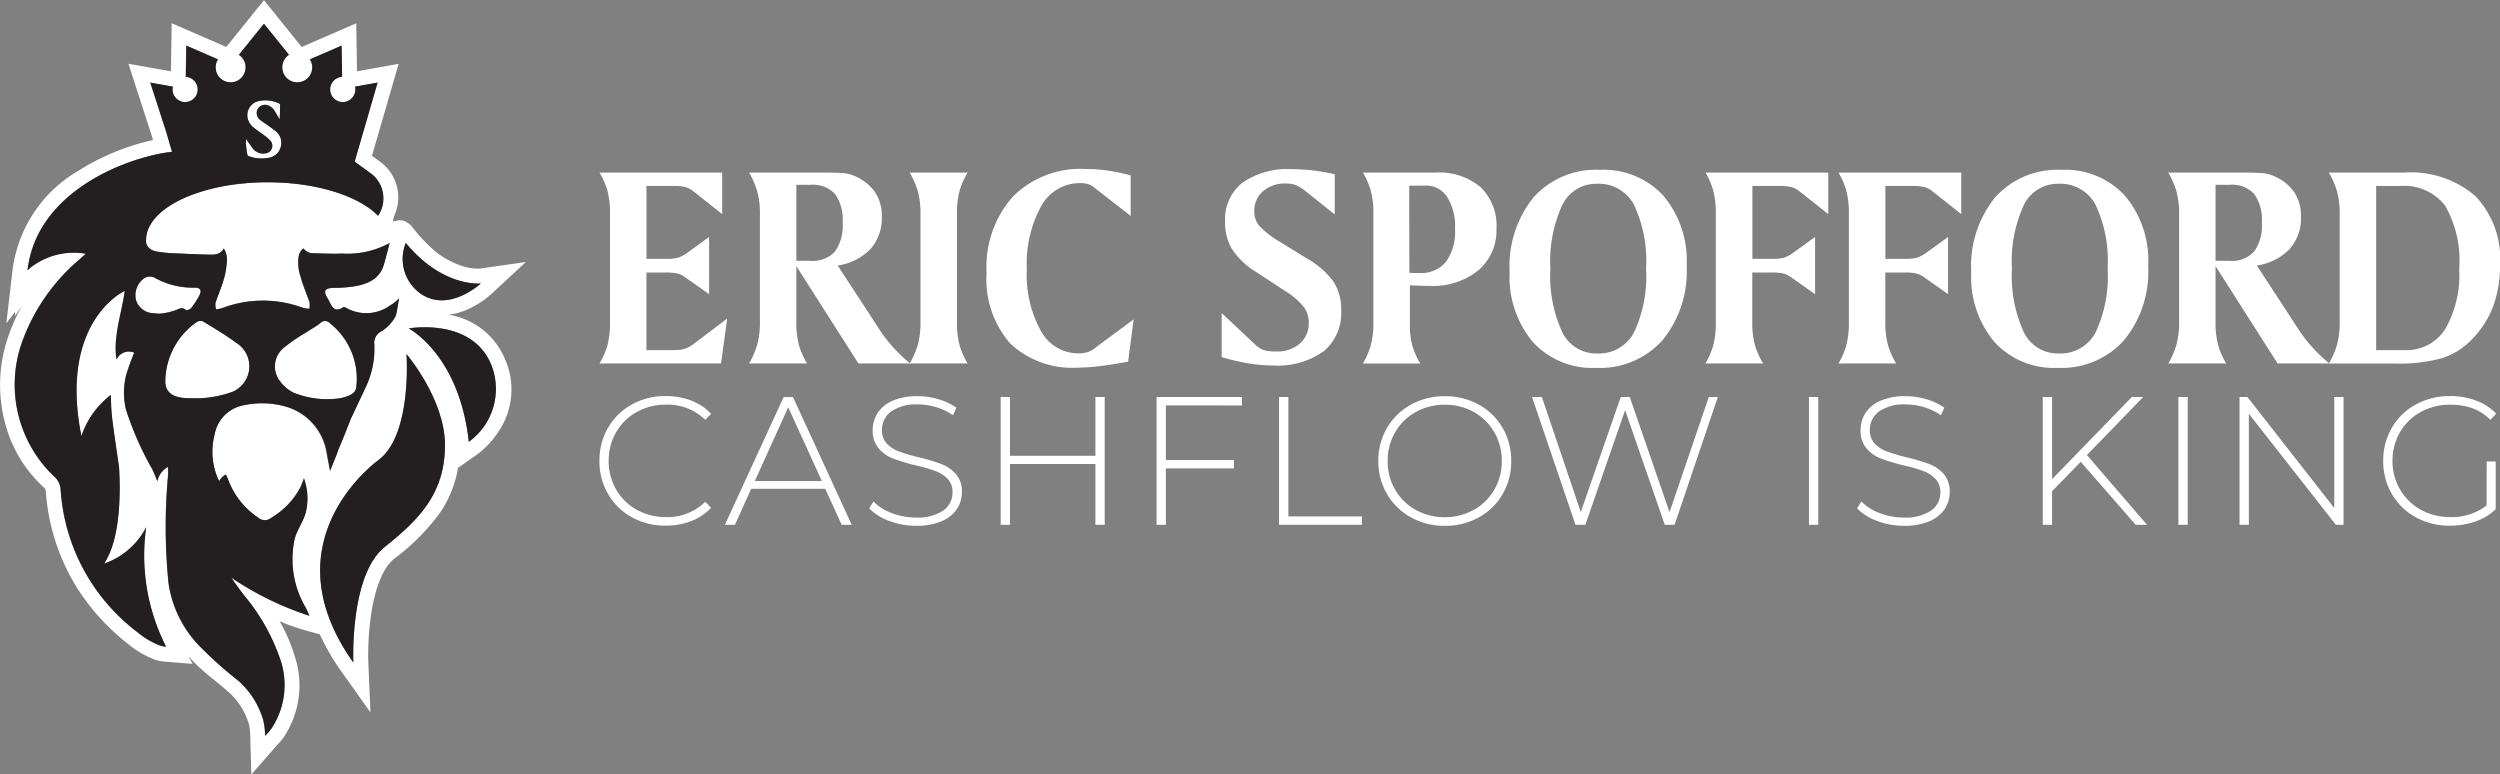 <svg xmlns="http://www.w3.org/2000/svg" width="166.586" height="51.595"><rect width="100%" height="100%" fill="#808080" stroke="none"/><g data-name="Group 2005"><g data-name="Group 2003" fill="#fff"><path data-name="Path 19101" d="M39.945 11.499h8.178v2.77l-1.926-1.527a1.44 1.44 0 0 0-.522-.275 3.376 3.376 0 0 0-.835-.076h-1.764v4.857h1.413a2.54 2.54 0 0 0 .707-.085 2.2 2.2 0 0 0 .66-.361l1.395-1.015v3.814l-1.632-1.148a1.488 1.488 0 0 0-.475-.228 3.24 3.24 0 0 0-.769-.066h-1.3v5.17h1.916a2.062 2.062 0 0 0 .655-.095 1.955 1.955 0 0 0 .569-.313l2.239-1.689-.408 2.989h-8.1a5.064 5.064 0 0 0 .536-1.229 6.069 6.069 0 0 0 .166-1.57v-7.134a6.012 6.012 0 0 0-.166-1.565 5.084 5.084 0 0 0-.537-1.224Z"/><path data-name="Path 19102" d="M49.916 11.499h4.952q.731 0 1.177.028a2.306 2.306 0 0 1 .588.086 3.269 3.269 0 0 1 1.594 1.076 2.814 2.814 0 0 1 .531 1.741 3.1 3.1 0 0 1-.749 2.158 3.816 3.816 0 0 1-2.191 1.105l2.855 4.374a9.967 9.967 0 0 0 .9 1.138 9.653 9.653 0 0 0 1.081 1.015h-3.453l-4.137-6.489v3.69a5.937 5.937 0 0 0 .171 1.57 5.226 5.226 0 0 0 .541 1.229h-3.861a5.692 5.692 0 0 0 .546-1.257 5.692 5.692 0 0 0 .176-1.542v-7.134a5.645 5.645 0 0 0-.176-1.532 5.682 5.682 0 0 0-.545-1.256Zm3.149.815v5.066h.949a2 2 0 0 0 1.617-.612 2.959 2.959 0 0 0 .518-1.93 2.943 2.943 0 0 0-.513-1.917 2.009 2.009 0 0 0-1.622-.607Z"/><path data-name="Path 19103" d="M60.617 11.499h3.861a5.22 5.22 0 0 0-.541 1.228 5.859 5.859 0 0 0-.171 1.561v7.134a5.9 5.9 0 0 0 .171 1.57 5.223 5.223 0 0 0 .541 1.229h-3.861a5.712 5.712 0 0 0 .545-1.257 5.714 5.714 0 0 0 .175-1.542v-7.134a5.666 5.666 0 0 0-.175-1.532 5.7 5.7 0 0 0-.545-1.257Z"/><path data-name="Path 19104" d="M75.341 11.686v2.7l-2.429-1.888a1.269 1.269 0 0 0-.4-.228 1.789 1.789 0 0 0-.55-.067 2.917 2.917 0 0 0-2.585 1.537 7.979 7.979 0 0 0-.954 4.222 7.694 7.694 0 0 0 .935 4.084 2.834 2.834 0 0 0 2.5 1.5 2.049 2.049 0 0 0 .626-.085 1.9 1.9 0 0 0 .6-.361l2.457-1.821-.37 2.817q-1.063.2-1.893.3a11.6 11.6 0 0 1-1.419.1 6.049 6.049 0 0 1-4.553-1.618 6.5 6.5 0 0 1-1.565-4.7 7.068 7.068 0 0 1 1.75-5.076 6.364 6.364 0 0 1 4.843-1.84 11.016 11.016 0 0 1 1.452.1 13.141 13.141 0 0 1 1.555.324Z"/><path data-name="Path 19105" d="M88.938 11.612v2.675l-2.021-1.613a2.427 2.427 0 0 0-.607-.351 1.839 1.839 0 0 0-.617-.095 2.242 2.242 0 0 0-1.533.512 1.7 1.7 0 0 0-.583 1.338 1.515 1.515 0 0 0 .318.953 6.07 6.07 0 0 0 1.465 1.125l1.7 1.053a5.588 5.588 0 0 1 1.8 1.565 3.38 3.38 0 0 1 .508 1.888 3.326 3.326 0 0 1-1.167 2.747 5.3 5.3 0 0 1-3.4.943 9.874 9.874 0 0 1-1.608-.137 14.81 14.81 0 0 1-1.788-.422v-2.932l2.21 2.078a1.658 1.658 0 0 0 .569.38 2.721 2.721 0 0 0 .873.1 2.248 2.248 0 0 0 1.561-.531 1.781 1.781 0 0 0 .593-1.395 1.734 1.734 0 0 0-.332-1.039 5.015 5.015 0 0 0-1.262-1.077l-1.869-1.224a5.174 5.174 0 0 1-1.637-1.527 3.459 3.459 0 0 1-.479-1.85 3.111 3.111 0 0 1 1.148-2.595 5.231 5.231 0 0 1 3.3-.906 12.516 12.516 0 0 1 1.4.081 12.884 12.884 0 0 1 1.458.256Z"/><path data-name="Path 19106" d="M90.82 11.499h4.838a4.277 4.277 0 0 1 3 .972 3.555 3.555 0 0 1 1.058 2.756 3.49 3.49 0 0 1-1.205 2.784 4.829 4.829 0 0 1-3.264 1.039q-.322 0-1.081-.028a3.737 3.737 0 0 0-.219-.009v2.685a4.881 4.881 0 0 0 .166 1.338 5.1 5.1 0 0 0 .526 1.186h-3.823a5.448 5.448 0 0 0 .531-1.229 5.919 5.919 0 0 0 .17-1.57v-7.134a5.865 5.865 0 0 0-.17-1.565 5.474 5.474 0 0 0-.527-1.225Zm3.083.873.009 5.806q.152.01.308.014h.365a2.138 2.138 0 0 0 1.77-.75 3.454 3.454 0 0 0 .6-2.2 3.689 3.689 0 0 0-.522-2.12 1.675 1.675 0 0 0-1.46-.754Z"/><path data-name="Path 19107" d="M100.595 18.118a7.258 7.258 0 0 1 1.608-4.985 5.583 5.583 0 0 1 4.407-1.816 5.411 5.411 0 0 1 4.221 1.717 6.7 6.7 0 0 1 1.557 4.677 7.224 7.224 0 0 1-1.623 4.976 5.613 5.613 0 0 1-4.421 1.826 5.364 5.364 0 0 1-4.2-1.722 6.735 6.735 0 0 1-1.549-4.673Zm5.825-5.872a2.513 2.513 0 0 0-2.324 1.428 8.973 8.973 0 0 0-.788 4.227 8.971 8.971 0 0 0 .788 4.226 2.512 2.512 0 0 0 2.324 1.428 2.652 2.652 0 0 0 2.457-1.395 8.757 8.757 0 0 0 .807-4.259 8.759 8.759 0 0 0-.807-4.26 2.652 2.652 0 0 0-2.457-1.395Z"/><path data-name="Path 19108" d="M113.649 11.499h8.178v2.77l-1.926-1.527a1.444 1.444 0 0 0-.522-.275 3.376 3.376 0 0 0-.835-.076h-1.774v4.857h1.423a2.491 2.491 0 0 0 .7-.085 2.232 2.232 0 0 0 .654-.361l1.4-1.015v3.814l-1.632-1.148a1.6 1.6 0 0 0-.484-.228 3.185 3.185 0 0 0-.759-.066h-1.31v3.263a5.754 5.754 0 0 0 .176 1.57 5.373 5.373 0 0 0 .545 1.229h-3.842a5.273 5.273 0 0 0 .526-1.229 6.066 6.066 0 0 0 .167-1.57v-7.134a6.01 6.01 0 0 0-.167-1.565 5.3 5.3 0 0 0-.518-1.224Z"/><path data-name="Path 19109" d="M122.51 11.499h8.178v2.77l-1.926-1.527a1.438 1.438 0 0 0-.521-.275 3.381 3.381 0 0 0-.835-.076h-1.774v4.857h1.423a2.483 2.483 0 0 0 .7-.085 2.228 2.228 0 0 0 .655-.361l1.4-1.015v3.814l-1.631-1.148a1.605 1.605 0 0 0-.484-.228 3.19 3.19 0 0 0-.759-.066h-1.309v3.263a5.775 5.775 0 0 0 .175 1.57 5.4 5.4 0 0 0 .546 1.229h-3.842a5.273 5.273 0 0 0 .526-1.229 6.09 6.09 0 0 0 .166-1.57v-7.134a6.034 6.034 0 0 0-.166-1.565 5.3 5.3 0 0 0-.522-1.224Z"/><path data-name="Path 19110" d="M131.352 18.118a7.258 7.258 0 0 1 1.608-4.985 5.581 5.581 0 0 1 4.407-1.816 5.411 5.411 0 0 1 4.221 1.717 6.7 6.7 0 0 1 1.556 4.677 7.227 7.227 0 0 1-1.622 4.976 5.615 5.615 0 0 1-4.421 1.826 5.363 5.363 0 0 1-4.2-1.722 6.733 6.733 0 0 1-1.549-4.673Zm5.825-5.872a2.513 2.513 0 0 0-2.325 1.428 8.974 8.974 0 0 0-.787 4.227 8.971 8.971 0 0 0 .787 4.226 2.512 2.512 0 0 0 2.325 1.428 2.653 2.653 0 0 0 2.457-1.395 8.764 8.764 0 0 0 .806-4.259 8.766 8.766 0 0 0-.806-4.26 2.653 2.653 0 0 0-2.457-1.395Z"/><path data-name="Path 19111" d="M144.482 11.499h4.952q.73 0 1.176.028a2.307 2.307 0 0 1 .588.086 3.266 3.266 0 0 1 1.594 1.076 2.816 2.816 0 0 1 .531 1.741 3.1 3.1 0 0 1-.75 2.158 3.813 3.813 0 0 1-2.191 1.105l2.856 4.374a10.046 10.046 0 0 0 .9 1.138 9.681 9.681 0 0 0 1.082 1.015h-3.453l-4.136-6.489v3.69a5.918 5.918 0 0 0 .171 1.57 5.215 5.215 0 0 0 .541 1.229h-3.861a5.7 5.7 0 0 0 .546-1.257 5.7 5.7 0 0 0 .175-1.542v-7.134a5.656 5.656 0 0 0-.175-1.532 5.692 5.692 0 0 0-.546-1.256Zm3.15.815v5.066h.948a2 2 0 0 0 1.618-.612 2.961 2.961 0 0 0 .517-1.93 2.944 2.944 0 0 0-.512-1.917 2.009 2.009 0 0 0-1.622-.607Z"/><path data-name="Path 19112" d="M155.183 11.499h5.009a6.61 6.61 0 0 1 4.758 1.57 6.065 6.065 0 0 1 1.636 4.587 7.792 7.792 0 0 1-.46 2.766 6.318 6.318 0 0 1-1.428 2.206 4.726 4.726 0 0 1-1.945 1.229 10.5 10.5 0 0 1-3.14.365h-4.43a5.7 5.7 0 0 0 .545-1.257 5.692 5.692 0 0 0 .176-1.542v-7.134a5.645 5.645 0 0 0-.176-1.532 5.691 5.691 0 0 0-.545-1.258Zm3.15.892v10.938h1.9a3.05 3.05 0 0 0 2.7-1.394 7.244 7.244 0 0 0 .934-4.032 7.337 7.337 0 0 0-.939-4.2 3.468 3.468 0 0 0-3.026-1.309Z"/></g><path data-name="Path 19113" d="M22.669 26.536c.706-.153.959-.351 1.055-.635a4.7 4.7 0 0 0-1.73-4.35.434.434 0 0 0-.656-.019c-.3.24-.653.426-.978.641a11.406 11.406 0 0 0-1.387.949 1.6 1.6 0 0 0-.338 2.251 2.4 2.4 0 0 0 .929.793 5.969 5.969 0 0 0 3.105.37Z" fill="#fff"/><path data-name="Path 19114" d="M29.904 20.974a4.541 4.541 0 0 0 1.25-.356 5.979 5.979 0 0 0 1.562-1.007l2.325-2.153-3.107.444a3.535 3.535 0 0 1-1.273-.223 5.7 5.7 0 0 1-1.708-.972 11.306 11.306 0 0 1-1.464-1.555 1.434 1.434 0 0 0-.473-.391.945.945 0 0 0-.416-.086 3.557 3.557 0 0 0-.413.091 1.617 1.617 0 0 1 .145-.532 2.943 2.943 0 0 0-.926-3.4l-.02-.016-.6-.437 1.778-6.13-2.775.5-.05-3.2-3.47 1.506-.168.073L17.59.011l-2.511 3.118-3.639-1.58-.05 3.205-2.829-.506 1.563 4.84.071.245a15.5 15.5 0 0 0-4.935 2.024 8.969 8.969 0 0 0-4.415 6.566L.42 21.55l.579-.769v.278l.494-.717a12.06 12.06 0 0 0-.98 2.188 9.841 9.841 0 0 0-.19 5.6 8.789 8.789 0 0 0 2.69 4.432.754.754 0 0 1 .04.188 14.045 14.045 0 0 0 1.857 6.051l.2.337a14.938 14.938 0 0 0 3.48 3.815 6.169 6.169 0 0 0 1.531.922 2.569 2.569 0 0 0 .856.211l1.859.152-.287-.509a13.708 13.708 0 0 0 1.7 1.561c.311.252.632.514 1 .841a4.614 4.614 0 0 1 1.345 2.146 4.707 4.707 0 0 1 .083.8l.071 2.528 1.665-1.9c.042-.048.085-.094.13-.143a3.379 3.379 0 0 0 .357-.433 6.212 6.212 0 0 0 .707-5.509 11.211 11.211 0 0 0-.98-2.232 13.074 13.074 0 0 0 1.732.618l.951.261a14.763 14.763 0 0 0 1.434 2.469l1.941 2.733-.144-3.351a18.917 18.917 0 0 1 .162-3c.264-1.914.819-3.3 1.565-3.888a14.3 14.3 0 0 0 3.055-3.072 7.531 7.531 0 0 0 1.2-2.985l1.289-.905a5.934 5.934 0 0 0 1.521-1.687 4.987 4.987 0 0 0 .31-4.666 4.891 4.891 0 0 0-3.739-2.941Zm-2.864-4.788c2.463 2.99 5 2.7 5 2.7s-2.1 1.961-3.978.705a2.842 2.842 0 0 1-1.022-3.405Zm-7.912 10.94a5.749 5.749 0 0 0-2.875-.121 2.4 2.4 0 0 0-1.965 1.963 4.513 4.513 0 0 0 .3 3.1 1.32 1.32 0 0 1 .45-.452c.074.146.167.378.21.49a5.2 5.2 0 0 0 1.915 2.371.688.688 0 0 0 .929.013 5.172 5.172 0 0 0 1.876-1.94 4.031 4.031 0 0 0 .273-.681 4.659 4.659 0 0 1 .212.921 3.9 3.9 0 0 1-.065 1.245c-.133.652-.563 1.179-.75 1.822a6.322 6.322 0 0 0 .735 4.66c.085.169.158.346.236.519a20.624 20.624 0 0 1-5.213-2.548c.224.323.252.367.252.368.191.265.381.531.582.788a13.406 13.406 0 0 1 2.419 4.254 5.242 5.242 0 0 1-.585 4.668 5.225 5.225 0 0 1-.408.472 4.9 4.9 0 0 0-.128-1.067 5.637 5.637 0 0 0-1.626-2.583 26.78 26.78 0 0 1-2.717-2.439 7.588 7.588 0 0 1-1.967-4.1 37.652 37.652 0 0 1-.031-7.15c.011-.2 0-.339 0-.591a1.422 1.422 0 0 0-.712.957s-.195-.5-.351-.823a20.724 20.724 0 0 1-1.74-3.954 4.819 4.819 0 0 1 .02-2.32 15.1 15.1 0 0 1 .534-1.465.9.9 0 0 0-1.184.458c-.238-1.54.343-3.054.552-4.583 0 0-.056.027-.149.08-.756.434-4.106 2.774-2.743 9.606a5.794 5.794 0 0 1 1.959-2.745c.016.541.028 1.039.088 1.53.133 1.1.307 2.2.463 3.294.107 1.926.058 4.829-1 6.415a4.959 4.959 0 0 0 2.806-2.426 13.392 13.392 0 0 0 1.326 7.96 1.624 1.624 0 0 1-.576-.146 5.141 5.141 0 0 1-1.28-.779 12.959 12.959 0 0 1-5.166-9.5 1.282 1.282 0 0 0-.33-.815 8.446 8.446 0 0 1-2.258-9.016 12.928 12.928 0 0 1 3.818-5.526c.147-.133.3-.264.44-.4a4.685 4.685 0 0 0-3.72.955 1.623 1.623 0 0 0-.159.161c.6-5.358 6.764-7.585 9.628-7.91l-.388-1.326-1.06-3.283 1.5.269a.821.821 0 0 0-.022.188.84.84 0 0 0 .84.841.841.841 0 0 0 .841-.841.84.84 0 0 0-.795-.838l.033-2.083 2.107.915a1 1 0 0 0-.154.532 1 1 0 0 0 1 1 1 1 0 0 0 1-1 1 1 0 0 0-.447-.835l1.667-2.07 1.667 2.07a1 1 0 0 0-.448.835 1 1 0 0 0 1 1 1 1 0 0 0 1-1 1 1 0 0 0-.154-.532l2.107-.915.033 2.083a.84.84 0 0 0-.795.838.841.841 0 0 0 .841.841.84.84 0 0 0 .84-.841.821.821 0 0 0-.021-.187l1.5-.269-1.528 5.268 1.147.832a2.078 2.078 0 0 1 .415 2.772c-1.289-1.317-4.1-2.23-7.358-2.23-4.423 0-8.017 1.681-8.1 3.771-.07.442.241.793.781.854a8.756 8.756 0 0 0 1.219.113c.53.014.884.052 2.063.079.391.008.868.063 1.108-.409a1.3 1.3 0 0 1 .208.794 4.939 4.939 0 0 1-.223 1.327c-.145.509-.37.995-.533 1.5a1.175 1.175 0 0 0 .036.437 2.247 2.247 0 0 0 .392-.074 7.65 7.65 0 0 1 5.4-.026 2.266 2.266 0 0 0 .427.066 1.332 1.332 0 0 0 .013-.447c-.186-.563-.445-1.106-.588-1.679a2.847 2.847 0 0 1-.163-1.1c.033-.591.233-.7.345-.8a.8.8 0 0 0 .708.325c.574.011 1.273.051 1.847.019a5.874 5.874 0 0 0 3.186-.7 37.252 37.252 0 0 1-.409 1.519c-.368 1.085-1.434 1.444-3.291 1.468-.621.008-.753.189-.418.721.214.34.333 1.022 1.033.565.053-.035.2.06.3.107a2.725 2.725 0 0 0 2.805-.212 2.511 2.511 0 0 0 .612-.488c-.038.206-.159 1-.228 1.176a2.564 2.564 0 0 1-1.026 1.065.861.861 0 0 0-.4.818 5.932 5.932 0 0 1-.553 2.825c-.133.282-.271.585-1.007 2.144-.322.805-.306.805-.7 1.743-.1.243-.136.315-.258.67-.032.092-.074.16-.424 1.058-.075-.376-.143-.754-.225-1.128a3.816 3.816 0 0 0-2.629-3.12Zm6.515 9.312c-2.358 1.876-2.1 7.71-2.1 7.71-5.844-8.227 1.743-13.546 1.743-13.546 2.18-1.727 1.8-7.009 1.8-7.009s2.563 3.011 2.563 6.064c.001 3.237-1.745 4.983-4.005 6.781Zm5.594-7c-.637-5.824-4.007-7.553-4.007-7.553s4.175-.753 5.492 2.395a4.345 4.345 0 0 1-1.484 5.16Z" fill="#fff"/><path data-name="Path 19115" d="M16.569 10.401a2.419 2.419 0 0 0 1.3.115.973.973 0 0 0 .834-.714.988.988 0 0 0-.365-1.088 7.105 7.105 0 0 0-.354-.266c-.2-.144-.409-.28-.608-.425a.6.6 0 0 1-.257-.376.53.53 0 0 1 .2-.553.573.573 0 0 1 .624-.037.945.945 0 0 1 .384.384c.1.162.195.328.293.495.008-.015.018-.024.019-.035.009-.311.02-.621.023-.931 0-.027-.04-.067-.071-.081a2.1 2.1 0 0 0-1.273-.172.972.972 0 0 0-.8 1.234 1.134 1.134 0 0 0 .45.6c.233.181.479.347.713.525a1.993 1.993 0 0 1 .322.285.506.506 0 0 1-.235.841.877.877 0 0 1-.946-.338l-.432-.6a4.4 4.4 0 0 0 .1 1.062.135.135 0 0 0 .079.075Z" fill="#fff"/><path data-name="Path 19116" d="M10.856 20.878a4.912 4.912 0 0 0 .8-.193c.169-.052.324-.167.494-.148a.4.4 0 0 1 .234.116c.046.042.285-.035.35-.122a5.335 5.335 0 0 0 .576-.895c.147-.3 0-.476-.336-.469a5.253 5.253 0 0 1-2.728-.692.726.726 0 0 0-.662.081 1.4 1.4 0 0 0-.516 1.461 1.253 1.253 0 0 0 1.171.855 3.509 3.509 0 0 0 .373.025 1.815 1.815 0 0 0 .244-.019Z" fill="#fff"/><path data-name="Path 19117" d="M15.741 22.844c-.7-.517-1.454-.963-2.2-1.418a.453.453 0 0 0-.419.024 4.859 4.859 0 0 0-2.11 4.019c.045.869.79 1.069 1.652 1.068h.69a7.418 7.418 0 0 0 2.121-.424 1.843 1.843 0 0 0 .266-3.269Z" fill="#fff"/><path data-name="Path 19118" d="M28.06 19.592c1.883 1.256 3.978-.705 3.978-.705s-2.534.288-5-2.7a2.842 2.842 0 0 0 1.022 3.405Z" fill="#231f20"/><path data-name="Path 19119" d="M27.232 21.886s3.37 1.729 4.007 7.553a4.346 4.346 0 0 0 1.486-5.159c-1.318-3.147-5.493-2.394-5.493-2.394Z" fill="#231f20"/><path data-name="Path 19120" d="M25.287 30.603s-7.587 5.319-1.743 13.546c0 0-.259-5.834 2.1-7.71 2.26-1.8 4.007-3.544 4.007-6.78 0-3.053-2.563-6.064-2.563-6.064s.379 5.279-1.801 7.008Z" fill="#231f20"/><path data-name="Path 19121" d="M22.003 31.374c.351-.9.392-.965.424-1.058.122-.355.156-.427.258-.67.391-.937.375-.937.7-1.743.735-1.559.874-1.862 1.007-2.144a5.931 5.931 0 0 0 .553-2.825.861.861 0 0 1 .4-.818 2.573 2.573 0 0 0 1.026-1.065c.069-.18.189-.97.228-1.177a2.517 2.517 0 0 1-.612.488 2.726 2.726 0 0 1-2.805.212c-.1-.048-.243-.143-.3-.108-.7.458-.819-.225-1.033-.565-.334-.531-.2-.712.418-.72 1.857-.024 2.923-.383 3.291-1.468.061-.18.358-1.291.409-1.519a5.878 5.878 0 0 1-3.186.7c-.573.032-1.273-.008-1.847-.019a.8.8 0 0 1-.708-.325c-.112.1-.312.209-.345.8a2.862 2.862 0 0 0 .163 1.1c.144.572.4 1.115.588 1.679a1.332 1.332 0 0 1-.013.447 2.266 2.266 0 0 1-.427-.065 7.646 7.646 0 0 0-5.4.026 2.215 2.215 0 0 1-.392.074 1.182 1.182 0 0 1-.036-.437c.163-.505.388-.991.533-1.5a4.932 4.932 0 0 0 .223-1.327 1.3 1.3 0 0 0-.208-.794c-.24.472-.717.417-1.108.408-1.179-.026-1.533-.065-2.063-.078a8.84 8.84 0 0 1-1.219-.113c-.54-.061-.851-.413-.781-.854.087-2.089 3.682-3.771 8.1-3.771 3.26 0 6.069.914 7.357 2.23a2.078 2.078 0 0 0-.415-2.772l-1.147-.832 1.528-5.267-1.5.268a.853.853 0 0 1 .021.188.84.84 0 0 1-.84.84.841.841 0 0 1-.841-.84.84.84 0 0 1 .795-.838l-.033-2.083-2.107.915a1 1 0 0 1 .153.532 1 1 0 0 1-1 1 1 1 0 0 1-1-1 1 1 0 0 1 .447-.835l-1.667-2.07-1.667 2.07a1 1 0 0 1 .447.835 1 1 0 0 1-1 1 1 1 0 0 1-1-1 1 1 0 0 1 .153-.532l-2.107-.915-.033 2.083a.84.84 0 0 1 .795.838.841.841 0 0 1-.84.84.841.841 0 0 1-.841-.84.853.853 0 0 1 .022-.188l-1.5-.268 1.06 3.283.387 1.326c-2.864.325-9.029 2.552-9.628 7.91a1.667 1.667 0 0 1 .159-.161 4.683 4.683 0 0 1 3.72-.956c-.143.138-.293.269-.44.4a12.927 12.927 0 0 0-3.818 5.526 8.445 8.445 0 0 0 2.258 9.016 1.281 1.281 0 0 1 .33.816 12.957 12.957 0 0 0 5.166 9.5 5.144 5.144 0 0 0 1.279.779 1.634 1.634 0 0 0 .576.146 13.391 13.391 0 0 1-1.326-7.96 4.957 4.957 0 0 1-2.806 2.426c1.061-1.585 1.11-4.488 1-6.414-.156-1.1-.33-2.193-.463-3.294-.059-.492-.072-.99-.088-1.53a5.793 5.793 0 0 0-1.959 2.745c-1.363-6.832 1.987-9.172 2.743-9.605.093-.053.149-.08.149-.08-.209 1.529-.79 3.042-.552 4.583a.9.9 0 0 1 1.184-.459 15.281 15.281 0 0 0-.534 1.465 4.81 4.81 0 0 0-.019 2.32 20.706 20.706 0 0 0 1.74 3.954c.156.321.35.822.35.822a1.426 1.426 0 0 1 .713-.957c0 .252.008.4 0 .591a37.646 37.646 0 0 0 .031 7.149 7.589 7.589 0 0 0 1.967 4.1 26.891 26.891 0 0 0 2.717 2.439 5.634 5.634 0 0 1 1.626 2.583 4.856 4.856 0 0 1 .128 1.067 5.138 5.138 0 0 0 .408-.473 5.238 5.238 0 0 0 .585-4.667 13.414 13.414 0 0 0-2.419-4.254c-.2-.257-.391-.523-.582-.788 0 0-.028-.045-.252-.368a20.645 20.645 0 0 0 5.213 2.548c-.079-.173-.151-.35-.236-.52a6.322 6.322 0 0 1-.735-4.66c.187-.643.618-1.169.751-1.822a3.9 3.9 0 0 0 .065-1.246 4.643 4.643 0 0 0-.212-.921 4.049 4.049 0 0 1-.273.681 5.167 5.167 0 0 1-1.876 1.939.687.687 0 0 1-.929-.013 5.2 5.2 0 0 1-1.916-2.371 7.048 7.048 0 0 0-.21-.49 1.321 1.321 0 0 0-.449.452 4.51 4.51 0 0 1-.3-3.1 2.4 2.4 0 0 1 1.965-1.963 5.757 5.757 0 0 1 2.875.121 3.816 3.816 0 0 1 2.648 3.12c.069.382.137.759.211 1.135Zm-5.61-22.108.432.6a.879.879 0 0 0 .946.338.506.506 0 0 0 .234-.841 1.969 1.969 0 0 0-.322-.285c-.235-.179-.48-.344-.714-.525a1.134 1.134 0 0 1-.449-.6.971.971 0 0 1 .8-1.234 2.1 2.1 0 0 1 1.273.172c.031.014.071.054.071.081 0 .31-.014.621-.023.931 0 .01-.011.021-.019.035-.1-.167-.192-.333-.293-.495a.949.949 0 0 0-.384-.384.575.575 0 0 0-.624.038.53.53 0 0 0-.2.553.6.6 0 0 0 .257.376c.2.145.407.282.608.425.121.085.239.174.354.266a.989.989 0 0 1 .364 1.088.974.974 0 0 1-.834.714 2.412 2.412 0 0 1-1.3-.115.135.135 0 0 1-.08-.073 4.385 4.385 0 0 1-.097-1.064Zm-6.156 11.605a1.254 1.254 0 0 1-1.171-.855 1.394 1.394 0 0 1 .516-1.46.727.727 0 0 1 .663-.081 5.251 5.251 0 0 0 2.728.692c.339-.007.484.167.336.469a5.317 5.317 0 0 1-.575.9c-.066.086-.3.164-.35.122a.4.4 0 0 0-.234-.117c-.17-.019-.325.1-.494.148a4.85 4.85 0 0 1-.8.193 1.809 1.809 0 0 1-.246.019 3.5 3.5 0 0 1-.373-.029Zm2.431 5.665c-.863 0-1.607-.2-1.652-1.067a4.857 4.857 0 0 1 2.109-4.019.453.453 0 0 1 .419-.024c.743.455 1.5.9 2.2 1.418a1.843 1.843 0 0 1-.263 3.269 7.407 7.407 0 0 1-2.121.424Zm6.9-.369a2.406 2.406 0 0 1-.929-.793 1.6 1.6 0 0 1 .338-2.252 11.545 11.545 0 0 1 1.387-.949c.325-.215.673-.4.978-.641a.433.433 0 0 1 .656.019 4.7 4.7 0 0 1 1.73 4.35c-.1.284-.35.482-1.055.635a5.969 5.969 0 0 1-3.105-.368Z" fill="#231f20"/><g data-name="Group 2004" fill="#fff"><path data-name="Path 19122" d="M42.104 34.469a4.132 4.132 0 0 1-1.582-1.546 4.291 4.291 0 0 1-.578-2.214 4.3 4.3 0 0 1 .578-2.214 4.141 4.141 0 0 1 1.582-1.544 4.551 4.551 0 0 1 2.255-.56 4.737 4.737 0 0 1 1.7.3 3.507 3.507 0 0 1 1.326.883l-.39.4a3.56 3.56 0 0 0-2.615-1.01 3.941 3.941 0 0 0-1.946.486 3.552 3.552 0 0 0-1.374 1.345 3.734 3.734 0 0 0-.5 1.914 3.742 3.742 0 0 0 .5 1.917 3.563 3.563 0 0 0 1.374 1.344 3.931 3.931 0 0 0 1.946.486 3.564 3.564 0 0 0 2.615-1.021l.39.4a3.571 3.571 0 0 1-1.332.889 4.646 4.646 0 0 1-1.7.3 4.561 4.561 0 0 1-2.249-.555Z"/><path data-name="Path 19123" d="M54.991 32.572h-4.938l-1.082 2.4h-.669l3.916-8.515h.621l3.916 8.515h-.669Zm-.23-.522-2.238-4.914-2.226 4.914Z"/><path data-name="Path 19124" d="M59.241 34.707a3.423 3.423 0 0 1-1.319-.833l.28-.462a3.286 3.286 0 0 0 1.21.773 4.387 4.387 0 0 0 1.6.3 3.05 3.05 0 0 0 1.837-.462 1.437 1.437 0 0 0 .621-1.205 1.259 1.259 0 0 0-.328-.911 2.183 2.183 0 0 0-.815-.523 11.161 11.161 0 0 0-1.314-.377 12.787 12.787 0 0 1-1.5-.45 2.4 2.4 0 0 1-.961-.676 1.8 1.8 0 0 1-.4-1.222 2.083 2.083 0 0 1 .329-1.139 2.242 2.242 0 0 1 1-.82 4.1 4.1 0 0 1 1.685-.3 4.688 4.688 0 0 1 1.386.208 4.07 4.07 0 0 1 1.18.558l-.231.5a3.983 3.983 0 0 0-1.125-.535 4.247 4.247 0 0 0-1.21-.182 2.867 2.867 0 0 0-1.788.475 1.484 1.484 0 0 0-.608 1.228 1.261 1.261 0 0 0 .329.913 2.154 2.154 0 0 0 .815.521 12.382 12.382 0 0 0 1.325.391 12.352 12.352 0 0 1 1.5.45 2.443 2.443 0 0 1 .955.662 1.732 1.732 0 0 1 .4 1.2 2.017 2.017 0 0 1-.334 1.132 2.276 2.276 0 0 1-1.028.815 4.225 4.225 0 0 1-1.7.3 4.958 4.958 0 0 1-1.791-.329Z"/><path data-name="Path 19125" d="M73.612 26.454v8.515h-.621v-4.05h-5.692v4.05h-.62v-8.515h.62v3.917h5.692v-3.917Z"/><path data-name="Path 19126" d="M77.686 27.015v3.637h4.538v.56h-4.538v3.758h-.619v-8.515h5.692v.561Z"/><path data-name="Path 19127" d="M85.228 26.454h.621v7.955h4.9v.56h-5.522Z"/><path data-name="Path 19128" d="M94.009 34.469a4.157 4.157 0 0 1-1.586-1.552 4.26 4.26 0 0 1-.579-2.2 4.264 4.264 0 0 1 .579-2.2 4.159 4.159 0 0 1 1.586-1.55 4.553 4.553 0 0 1 2.263-.566 4.593 4.593 0 0 1 2.263.56 4.134 4.134 0 0 1 1.586 1.544 4.292 4.292 0 0 1 .578 2.214 4.282 4.282 0 0 1-.578 2.214 4.125 4.125 0 0 1-1.586 1.546 4.6 4.6 0 0 1-2.263.559 4.562 4.562 0 0 1-2.263-.569Zm4.2-.493a3.588 3.588 0 0 0 1.362-1.344 3.742 3.742 0 0 0 .5-1.917 3.734 3.734 0 0 0-.5-1.914 3.577 3.577 0 0 0-1.362-1.345 3.87 3.87 0 0 0-1.934-.486 3.9 3.9 0 0 0-1.94.486 3.552 3.552 0 0 0-1.368 1.345 3.715 3.715 0 0 0-.5 1.914 3.723 3.723 0 0 0 .5 1.917 3.563 3.563 0 0 0 1.368 1.344 3.894 3.894 0 0 0 1.94.486 3.86 3.86 0 0 0 1.931-.493Z"/><path data-name="Path 19129" d="m114.468 26.454-2.883 8.515h-.656l-2.64-7.638-2.651 7.638h-.657l-2.895-8.515h.656l2.592 7.664 2.664-7.664h.6l2.651 7.676 2.615-7.676Z"/><path data-name="Path 19130" d="M120.538 26.454h.62v8.515h-.62Z"/><path data-name="Path 19131" d="M125.067 34.707a3.433 3.433 0 0 1-1.319-.833l.279-.462a3.306 3.306 0 0 0 1.21.773 4.4 4.4 0 0 0 1.6.3 3.046 3.046 0 0 0 1.836-.462 1.435 1.435 0 0 0 .62-1.205 1.259 1.259 0 0 0-.327-.911 2.178 2.178 0 0 0-.816-.523 11.085 11.085 0 0 0-1.312-.377 12.725 12.725 0 0 1-1.5-.45 2.381 2.381 0 0 1-.96-.676 1.8 1.8 0 0 1-.4-1.222 2.091 2.091 0 0 1 .329-1.139 2.24 2.24 0 0 1 1-.82 4.1 4.1 0 0 1 1.685-.3 4.689 4.689 0 0 1 1.387.208 4.049 4.049 0 0 1 1.18.558l-.231.5a3.949 3.949 0 0 0-1.124-.535 4.261 4.261 0 0 0-1.211-.182 2.869 2.869 0 0 0-1.788.475 1.484 1.484 0 0 0-.607 1.228 1.261 1.261 0 0 0 .328.913 2.154 2.154 0 0 0 .814.521 12.411 12.411 0 0 0 1.326.391 12.391 12.391 0 0 1 1.5.45 2.439 2.439 0 0 1 .955.662 1.739 1.739 0 0 1 .395 1.2 2.021 2.021 0 0 1-.334 1.132 2.276 2.276 0 0 1-1.027.815 4.234 4.234 0 0 1-1.7.3 4.962 4.962 0 0 1-1.788-.329Z"/><path data-name="Path 19132" d="m138.648 30.774-1.909 1.958v2.237h-.621v-8.515h.621v5.475l5.314-5.475h.755l-3.746 3.868 4 4.646h-.754Z"/><path data-name="Path 19133" d="M145.155 26.454h.621v8.515h-.621Z"/><path data-name="Path 19134" d="M156.162 26.454v8.515h-.511l-5.8-7.395v7.395h-.62v-8.515h.523l5.79 7.4v-7.4Z"/><path data-name="Path 19135" d="M165.698 30.748h.6v3.187a3.7 3.7 0 0 1-1.356.815 5.068 5.068 0 0 1-1.684.279 4.656 4.656 0 0 1-2.281-.559 4.1 4.1 0 0 1-1.593-1.546 4.292 4.292 0 0 1-.579-2.214 4.3 4.3 0 0 1 .579-2.214 4.107 4.107 0 0 1 1.593-1.544 4.671 4.671 0 0 1 2.293-.56 4.816 4.816 0 0 1 1.721.3 3.676 3.676 0 0 1 1.344.871l-.389.413a3.24 3.24 0 0 0-1.2-.773 4.345 4.345 0 0 0-1.465-.236 4.022 4.022 0 0 0-1.977.486 3.54 3.54 0 0 0-1.381 1.345 3.734 3.734 0 0 0-.5 1.914 3.679 3.679 0 0 0 .5 1.9 3.639 3.639 0 0 0 1.381 1.351 3.949 3.949 0 0 0 1.97.492 3.733 3.733 0 0 0 2.42-.777Z"/></g></g></svg>